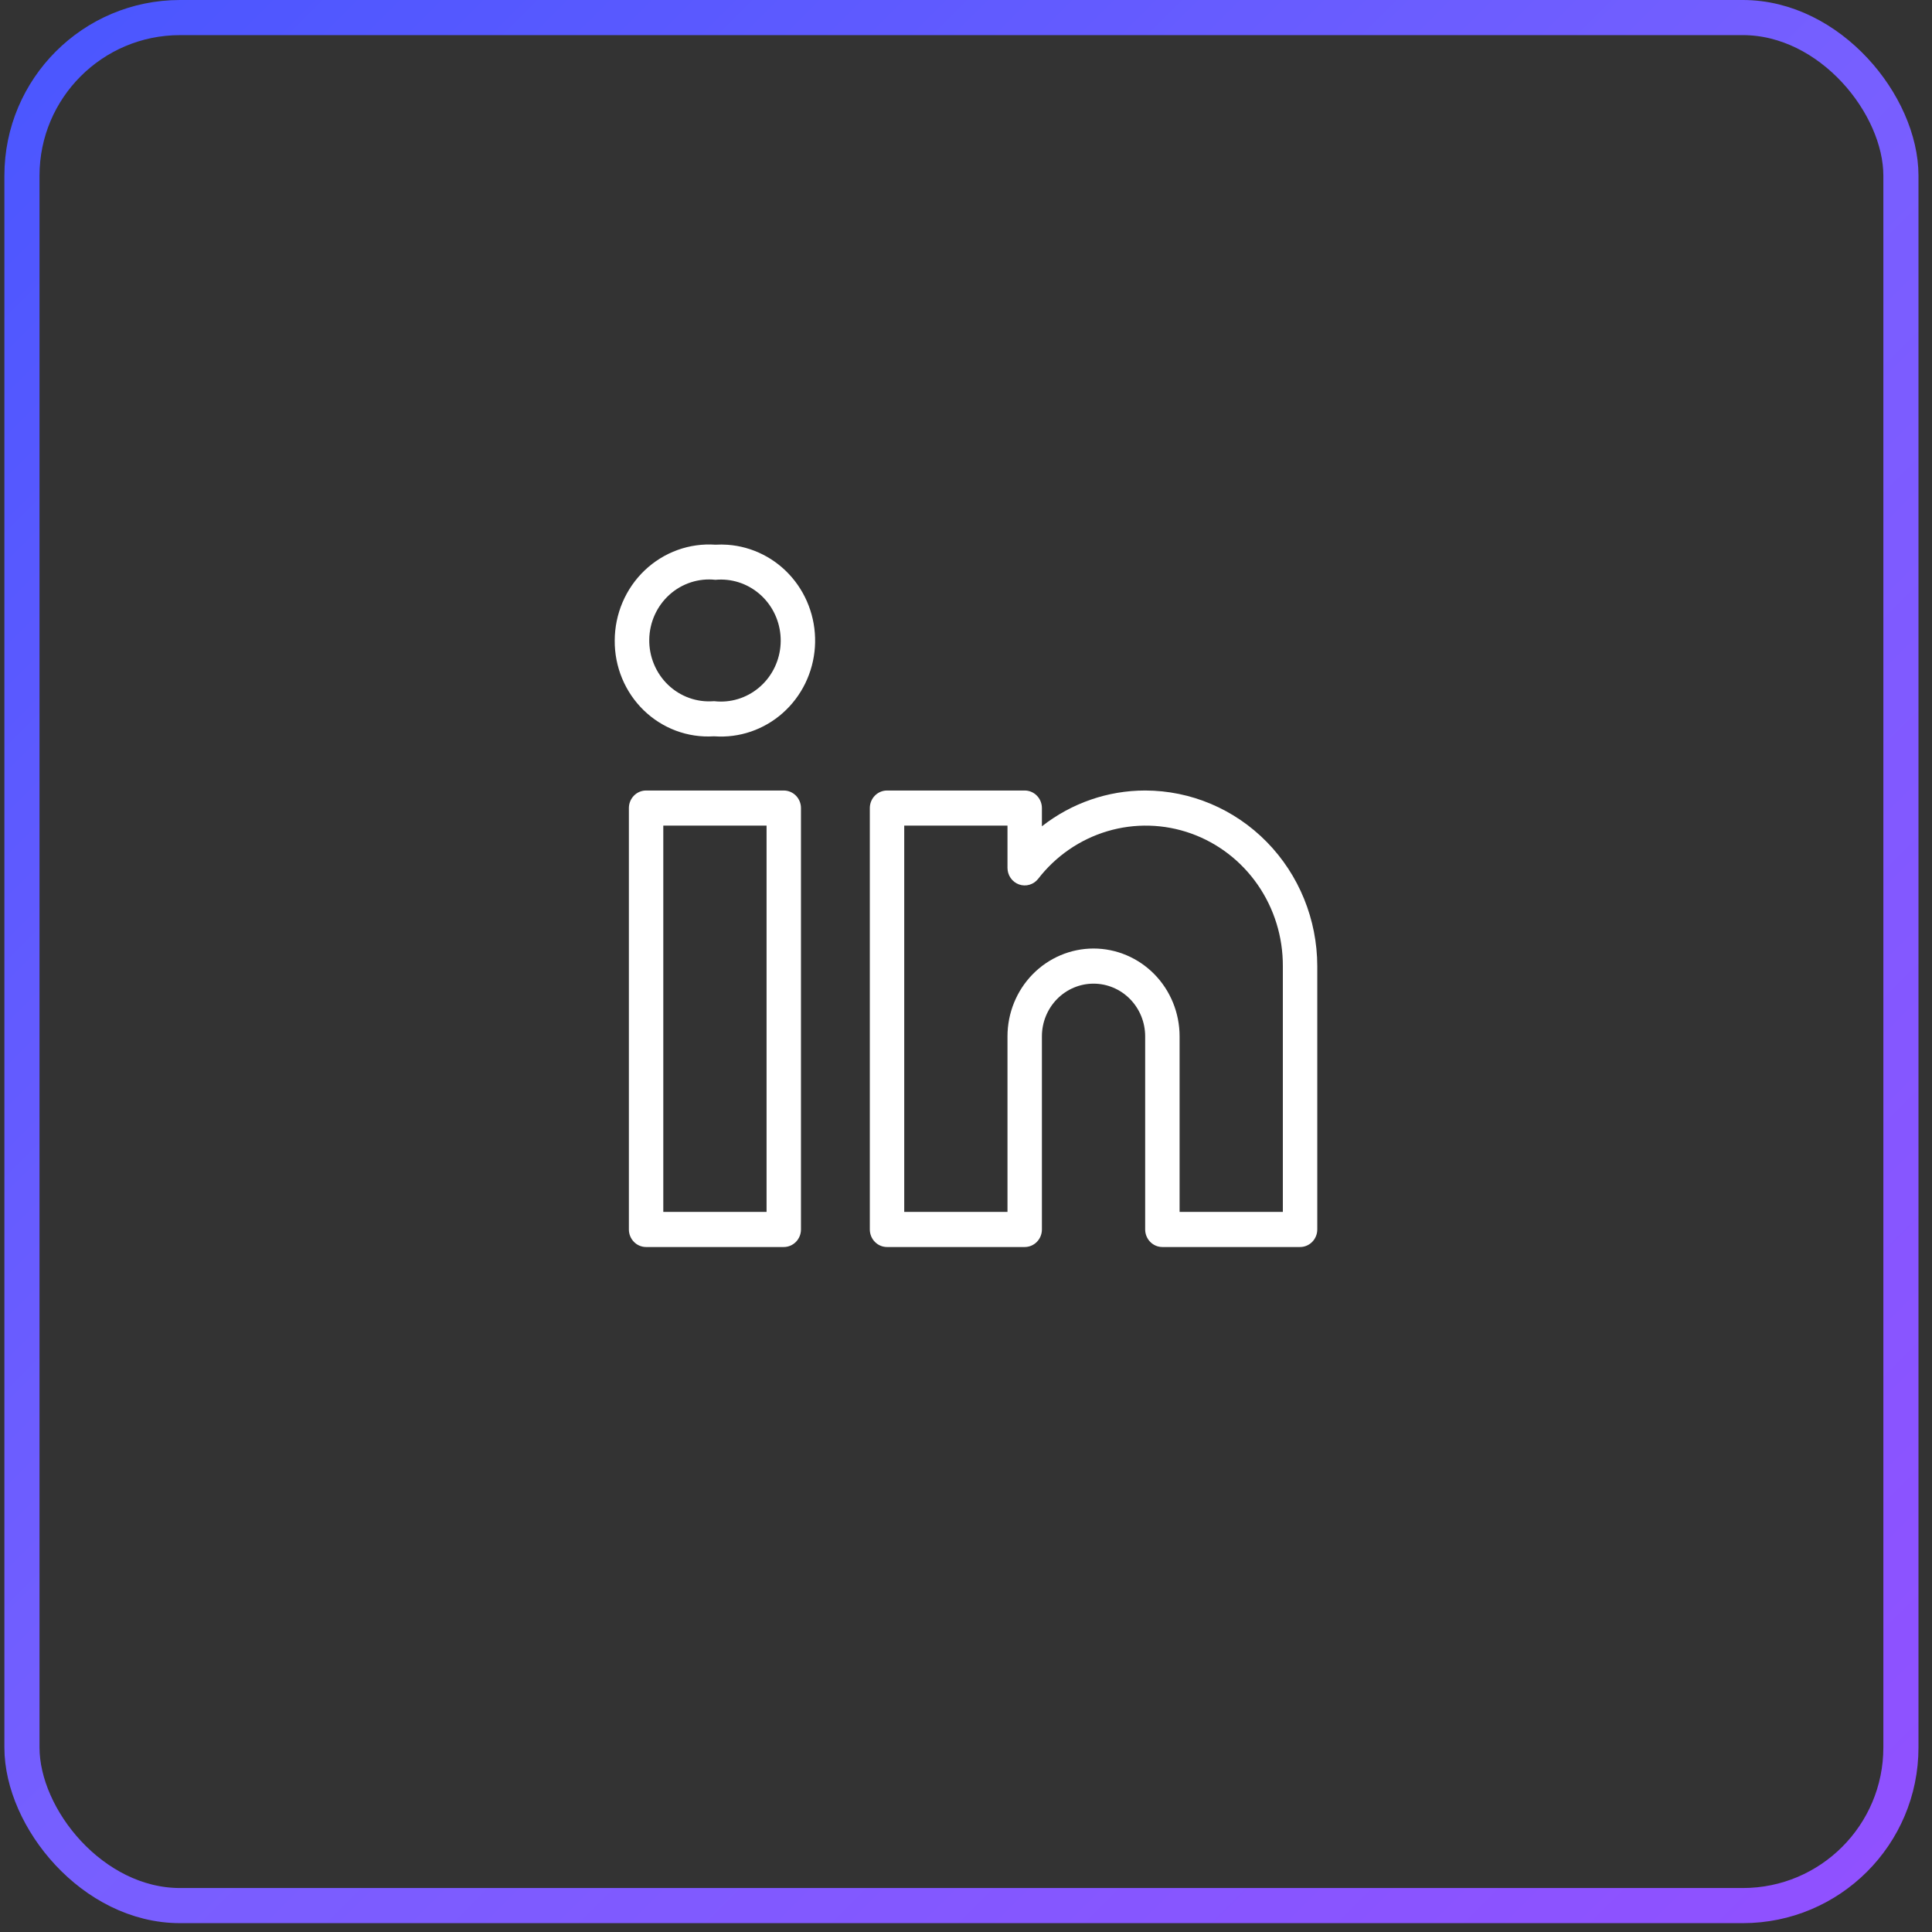 <svg width="110" height="110" viewBox="0 0 110 110" fill="none" xmlns="http://www.w3.org/2000/svg">
<rect x="0" y="0" width="110" height="110" fill="#333333" stroke="none"/>
<rect x="1.25" y="1" width="106.98" height="107.496" rx="9" stroke="url(#paint0_linear_618_22)" stroke-width="2"/>
<path d="M44.624 45.008H36.785C36.526 45.008 36.276 45.114 36.093 45.301C35.909 45.489 35.806 45.743 35.806 46.008V70C35.806 70.265 35.909 70.52 36.093 70.707C36.276 70.895 36.526 71 36.785 71H44.624C44.884 71 45.133 70.895 45.317 70.707C45.501 70.52 45.604 70.265 45.604 70V46.008C45.604 45.743 45.501 45.489 45.317 45.301C45.133 45.114 44.884 45.008 44.624 45.008ZM43.645 69.001H37.765V47.008H43.645V69.001ZM65.201 45.008C63.075 45.008 61.008 45.724 59.322 47.046V46.008C59.322 45.743 59.219 45.489 59.035 45.301C58.852 45.114 58.602 45.008 58.342 45.008H50.504C50.244 45.008 49.994 45.114 49.811 45.301C49.627 45.489 49.524 45.743 49.524 46.008V70C49.524 70.265 49.627 70.52 49.811 70.707C49.994 70.895 50.244 71 50.504 71H58.342C58.602 71 58.852 70.895 59.035 70.707C59.219 70.52 59.322 70.265 59.322 70V59.004C59.322 58.208 59.632 57.446 60.183 56.883C60.734 56.321 61.482 56.005 62.262 56.005C63.041 56.005 63.789 56.321 64.34 56.883C64.892 57.446 65.201 58.208 65.201 59.004V70C65.201 70.265 65.305 70.52 65.488 70.707C65.672 70.895 65.921 71 66.181 71H74.02C74.28 71 74.529 70.895 74.713 70.707C74.897 70.52 75 70.265 75 70V55.005C74.997 52.355 73.963 49.814 72.127 47.94C70.29 46.066 67.799 45.011 65.201 45.008ZM73.04 69.001H67.161V59.004C67.161 57.678 66.645 56.407 65.726 55.469C64.807 54.532 63.561 54.005 62.262 54.005C60.962 54.005 59.716 54.532 58.797 55.469C57.879 56.407 57.362 57.678 57.362 59.004V69.001H51.483V47.008H57.362V49.413C57.362 49.62 57.425 49.822 57.543 49.991C57.66 50.16 57.826 50.287 58.017 50.356C58.209 50.425 58.416 50.431 58.611 50.374C58.807 50.317 58.98 50.2 59.107 50.039C60.113 48.737 61.492 47.789 63.052 47.325C64.612 46.862 66.275 46.906 67.809 47.453C69.343 48 70.671 49.021 71.609 50.375C72.547 51.729 73.047 53.347 73.04 55.005V69.001ZM41.426 31.017C41.196 31 40.965 30.999 40.734 31.013C40.001 30.962 39.265 31.065 38.572 31.316C37.88 31.567 37.245 31.96 36.707 32.472C36.17 32.983 35.741 33.602 35.447 34.29C35.154 34.977 35.001 35.719 35 36.469C34.994 37.211 35.138 37.947 35.422 38.63C35.706 39.313 36.124 39.929 36.651 40.441C37.178 40.952 37.803 41.348 38.486 41.603C39.169 41.858 39.896 41.967 40.623 41.923H40.678C41.379 41.973 42.084 41.882 42.752 41.654C43.419 41.426 44.036 41.067 44.567 40.596C45.098 40.125 45.533 39.552 45.847 38.91C46.161 38.267 46.348 37.568 46.397 36.852C46.446 36.136 46.356 35.417 46.133 34.736C45.91 34.055 45.558 33.426 45.096 32.884C44.635 32.342 44.073 31.898 43.443 31.578C42.813 31.258 42.128 31.067 41.426 31.017ZM41.358 39.93C41.131 39.951 40.903 39.949 40.678 39.924H40.623C40.151 39.96 39.677 39.895 39.231 39.734C38.785 39.573 38.377 39.319 38.033 38.988C37.689 38.657 37.417 38.256 37.233 37.811C37.049 37.367 36.958 36.888 36.966 36.406C36.974 35.923 37.08 35.447 37.278 35.009C37.476 34.571 37.762 34.18 38.116 33.861C38.471 33.541 38.887 33.301 39.338 33.155C39.788 33.009 40.264 32.96 40.734 33.012C41.633 32.928 42.529 33.211 43.223 33.8C43.917 34.389 44.354 35.236 44.436 36.153C44.519 37.07 44.241 37.984 43.664 38.692C43.086 39.4 42.257 39.846 41.358 39.93Z" fill="white"/>
<defs>
<linearGradient id="paint0_linear_618_22" x1="6.71862e-07" y1="-7.83259e-07" x2="109" y2="109" gradientUnits="userSpaceOnUse">
<stop stop-color="#4956FF"/>
<stop offset="0.505" stop-color="#775FFF"/>
<stop offset="1" stop-color="#9150FF"/>
</linearGradient>
</defs>
</svg>
